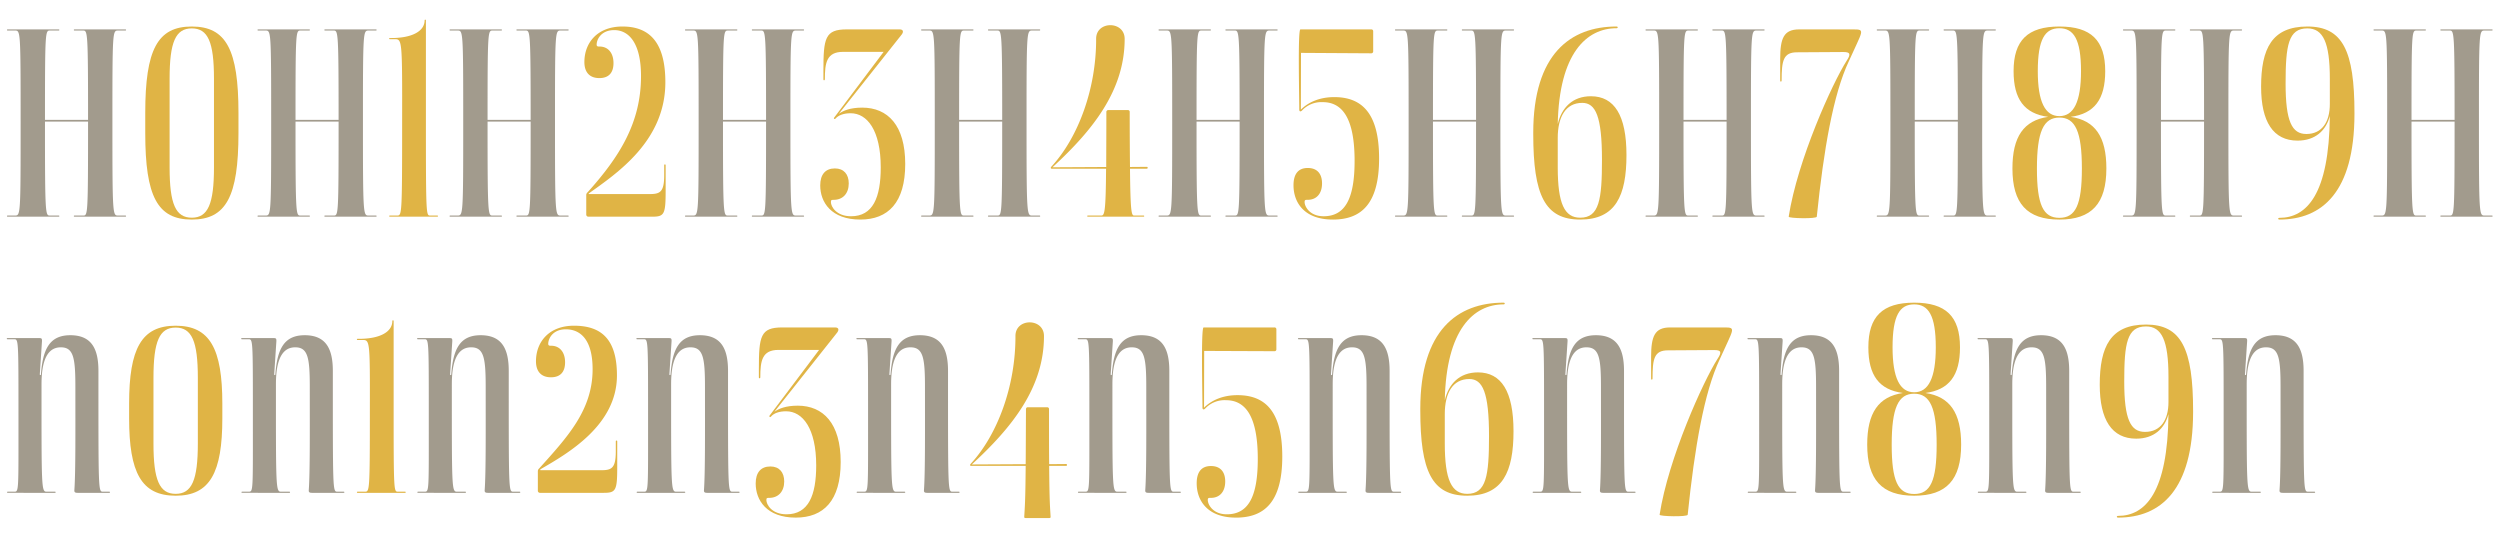 <svg id="Layer_1" data-name="Layer 1" xmlns="http://www.w3.org/2000/svg" viewBox="0 0 965 215.213"><defs><style>.cls-1{fill:#a29b8d;}.cls-2{fill:#e0b445;}</style></defs><path class="cls-1" d="M872.396,190.235c.167,0,.278-.056.278-.222s-.111-.223-.278-.223h-3.281c-1.946,0-1.891-2.058-1.891-41.487,0-11.345,3.504-14.237,7.452-14.237,4.95,0,5.617,4.171,5.617,15.349,0,16.406.111,32.812-.389,39.763-.056.778.223,1.057,1.224,1.057h12.235c.167,0,.278-.056.278-.222s-.111-.223-.278-.223h-2.447c-1.78,0-1.724-.334-1.724-46.604,0-8.175-2.391-13.792-10.845-13.792-7.897,0-10.622,5.172-11.345,15.127a.224.224,0,1,1-.445,0l.834-12.68c.056-1.001-.056-1.335-.89-1.335H854.099c-.167,0-.278.056-.278.222s.111.222.278.222h2.503c1.724,0,1.724-.111,1.724,29.364,0,29.308.167,29.475-1.613,29.475H854.21c-.167,0-.278.056-.278.223s.111.222.278.222Z"/><path class="cls-2" d="M827.962,166.71c-5.561,0-8.008-4.783-8.008-19.409,0-14.793,1.057-21.3,8.398-21.3,6.062,0,8.676,5.394,8.676,19.409v9.788c0,6.896-3.003,11.512-9.065,11.512m.389-41.432c-13.625,0-17.852,8.453-17.852,23.246,0,13.514,4.671,20.799,14.07,20.799,6.84,0,11.011-3.893,12.457-9.51-.278,30.309-8.954,39.318-19.465,39.318-.612,0-.612.667,0,.667,16.462,0,28.919-10.622,28.974-40.653v-.5c0-24.08-4.56-33.368-18.186-33.368"/><path class="cls-1" d="M781.915,190.235c.167,0,.278-.056.278-.222s-.111-.223-.278-.223h-3.281c-1.946,0-1.891-2.058-1.891-41.487,0-11.345,3.504-14.237,7.452-14.237,4.95,0,5.617,4.171,5.617,15.349,0,16.406.111,32.812-.389,39.763-.056.778.223,1.057,1.224,1.057H802.881c.167,0,.278-.056.278-.222s-.111-.223-.278-.223h-2.447c-1.78,0-1.724-.334-1.724-46.604,0-8.175-2.391-13.792-10.845-13.792-7.897,0-10.622,5.172-11.345,15.127a.224.224,0,1,1-.445,0l.834-12.68c.056-1.001-.056-1.335-.89-1.335H763.618c-.167,0-.278.056-.278.222s.111.222.278.222h2.503c1.724,0,1.724-.111,1.724,29.364,0,29.308.167,29.475-1.613,29.475h-2.503c-.167,0-.278.056-.278.223s.111.222.278.222Z"/><path class="cls-2" d="M738.872,190.68c-6.229,0-8.676-4.949-8.676-19.02,0-14.293,2.558-19.687,8.676-19.687s8.676,5.394,8.676,19.687c0,14.07-2.447,19.02-8.676,19.02m-8.342-56.614c0-12.457,2.836-16.573,8.342-16.573,5.45,0,8.342,4.115,8.342,16.573,0,11.846-2.836,17.351-8.342,17.351s-8.342-5.506-8.342-17.351m12.68,17.629c9.176-1.223,13.347-6.785,13.347-17.629,0-11.901-5.45-17.24-17.685-17.24s-17.685,5.339-17.685,17.24c0,10.845,4.171,16.406,13.347,17.629-9.454,1.39-13.792,7.675-13.792,19.91,0,13.514,5.617,19.743,18.13,19.743s18.13-6.229,18.13-19.743c0-12.235-4.338-18.519-13.792-19.91"/><path class="cls-1" d="M693.103,190.235c.167,0,.278-.056.278-.222s-.111-.223-.278-.223h-3.281c-1.946,0-1.891-2.058-1.891-41.487,0-11.345,3.504-14.237,7.452-14.237,4.95,0,5.617,4.171,5.617,15.349,0,16.406.111,32.812-.389,39.763-.056.778.222,1.057,1.223,1.057h12.235c.167,0,.278-.056.278-.222s-.111-.223-.278-.223h-2.447c-1.78,0-1.724-.334-1.724-46.604,0-8.175-2.391-13.792-10.845-13.792-7.897,0-10.622,5.172-11.345,15.127a.224.224,0,1,1-.445,0l.834-12.68c.056-1.001-.056-1.335-.89-1.335H674.806c-.167,0-.278.056-.278.222s.111.222.278.222h2.503c1.724,0,1.724-.111,1.724,29.364,0,29.308.167,29.475-1.613,29.475h-2.503c-.167,0-.278.056-.278.223s.111.222.278.222Z"/><path class="cls-2" d="M651.45,198.688c2.669-26.027,6.395-47.327,12.346-59.951,5.339-11.957,6.562-12.346,1.78-12.346h-20.91c-6.006,0-7.341,3.448-7.341,11.456v8.342c0,.5.556.5.556-.056,0-7.675.612-10.9,5.951-10.9,3.782,0,9.065-.056,17.852-.111,2.614,0,3.059.723,1.279,3.392-5.506,8.676-18.964,38.318-22.357,60.173-.111.667,10.789.89,10.845,0"/><path class="cls-1" d="M610.074,190.235c.167,0,.278-.056.278-.222s-.111-.223-.278-.223H606.793c-1.946,0-1.891-2.058-1.891-41.487,0-11.345,3.504-14.237,7.452-14.237,4.95,0,5.617,4.171,5.617,15.349,0,16.406.111,32.812-.389,39.763-.056.778.223,1.057,1.224,1.057H631.04c.167,0,.278-.056.278-.222s-.111-.223-.278-.223h-2.447c-1.78,0-1.724-.334-1.724-46.604,0-8.175-2.391-13.792-10.845-13.792-7.897,0-10.622,5.172-11.345,15.127a.224.224,0,1,1-.445,0l.834-12.68c.056-1.001-.056-1.335-.89-1.335H591.777c-.167,0-.278.056-.278.222s.111.222.278.222H594.28c1.724,0,1.724-.111,1.724,29.364,0,29.308.167,29.475-1.613,29.475h-2.503c-.167,0-.278.056-.278.223s.111.222.278.222Z"/><path class="cls-2" d="M566.364,190.624c-6.062,0-8.676-5.394-8.676-19.409V159.814c0-8.008,3.003-13.514,9.454-13.514,5.172,0,7.619,5.172,7.619,22.023,0,15.294-1.057,22.301-8.398,22.301m4.115-46.882c-7.063,0-11.29,4.394-12.791,10.733.556-27.306,11.123-36.983,22.69-36.983.612,0,.612-.667,0-.667-17.74,0-32.144,10.622-32.144,40.987v.501c0,23.691,4.505,33.034,18.13,33.034s17.852-9.176,17.852-24.915c0-15.294-4.671-22.69-13.736-22.69"/><path class="cls-1" d="M519.594,190.235c.167,0,.278-.056.278-.222s-.111-.223-.278-.223h-3.281c-1.946,0-1.891-2.058-1.891-41.487,0-11.345,3.504-14.237,7.452-14.237,4.95,0,5.617,4.171,5.617,15.349,0,16.406.111,32.812-.389,39.763-.056.778.222,1.057,1.223,1.057H540.56c.167,0,.278-.056.278-.222s-.111-.223-.278-.223h-2.447c-1.78,0-1.724-.334-1.724-46.604,0-8.175-2.391-13.792-10.845-13.792-7.897,0-10.622,5.172-11.345,15.127a.224.224,0,1,1-.445,0l.834-12.68c.056-1.001-.056-1.335-.89-1.335H501.297c-.167,0-.278.056-.278.222s.111.222.278.222H503.8c1.724,0,1.724-.111,1.724,29.364,0,29.308.167,29.475-1.613,29.475h-2.503c-.167,0-.278.056-.278.223s.111.222.278.222Z"/><path class="cls-2" d="M477.106,199.8c10.789,0,17.852-5.839,17.852-23.58,0-17.629-6.729-23.691-17.296-23.691-5.784,0-10.122,2.058-12.902,4.838l.056-21.912,27.084.111a.704.704,0,0,0,.779-.778V127.17a.704.704,0,0,0-.779-.779H464.593c-1.057,0-.445,25.527-.445,30.921,0,.834.5.89,1.001.445a10.238,10.238,0,0,1,8.064-3.281c7.73,0,12.29,6.507,12.29,22.69,0,14.293-3.504,21.355-11.957,21.355-5.283,0-7.341-3.671-7.341-5.561,0-.834.445-.779,1.168-.779,3.448,0,5.561-2.391,5.561-6.34,0-3.726-1.891-5.951-5.506-5.951-3.726,0-5.506,2.391-5.506,6.674,0,6.507,4.004,13.236,15.182,13.236"/><path class="cls-1" d="M434.563,190.235c.167,0,.278-.056.278-.222s-.111-.223-.278-.223h-3.281c-1.946,0-1.891-2.058-1.891-41.487,0-11.345,3.504-14.237,7.452-14.237,4.95,0,5.617,4.171,5.617,15.349,0,16.406.111,32.812-.389,39.763-.056.778.223,1.057,1.224,1.057H455.529c.167,0,.278-.056.278-.222s-.111-.223-.278-.223h-2.447c-1.78,0-1.724-.334-1.724-46.604,0-8.175-2.391-13.792-10.845-13.792-7.897,0-10.622,5.172-11.345,15.127a.224.224,0,1,1-.445,0l.834-12.68c.056-1.001-.056-1.335-.89-1.335H416.266c-.167,0-.278.056-.278.222s.111.222.278.222h2.503c1.724,0,1.724-.111,1.724,29.364,0,29.308.167,29.475-1.613,29.475h-2.503c-.167,0-.278.056-.278.223s.111.222.278.222Z"/><path class="cls-2" d="M404.978,179.168c-.056-5.228-.056-12.068-.056-21.189a.689.689,0,0,0-.723-.779h-7.508c-.445,0-.667.334-.667.834-.056,9.121-.056,15.961-.111,21.133l-20.799.111c15.683-14.404,27.862-29.753,27.862-49.551,0-7.063-11.067-7.063-11.011,0,.056,19.242-6.896,38.039-17.24,49.273-.445.445-.278.834.111.834h21.077c-.111,13.848-.334,15.794-.556,19.631-.056.389.222.5.556.5h9.065c.334,0,.612-.111.556-.5-.223-3.837-.445-5.673-.556-19.631H411.54a.363.363,0,0,0,0-.723Z"/><path class="cls-1" d="M349.143,190.235c.167,0,.278-.056.278-.222s-.111-.223-.278-.223h-3.281c-1.946,0-1.891-2.058-1.891-41.487,0-11.345,3.504-14.237,7.452-14.237,4.95,0,5.617,4.171,5.617,15.349,0,16.406.111,32.812-.389,39.763-.056.778.223,1.057,1.224,1.057h12.235c.167,0,.278-.056.278-.222s-.111-.223-.278-.223h-2.447c-1.78,0-1.724-.334-1.724-46.604,0-8.175-2.391-13.792-10.845-13.792-7.897,0-10.622,5.172-11.345,15.127a.224.224,0,1,1-.445,0l.834-12.68c.056-1.001-.056-1.335-.89-1.335H330.846c-.167,0-.278.056-.278.222s.111.222.278.222h2.503c1.724,0,1.724-.111,1.724,29.364,0,29.308.167,29.475-1.613,29.475h-2.503c-.167,0-.278.056-.278.223s.111.222.278.222Z"/><path class="cls-2" d="M307.88,156.589c-4.56,0-7.285,1.168-8.954,2.336l24.247-30.587c.778-1.057.556-1.946-.834-1.946h-20.41c-8.398,0-9.009,3.337-9.009,16.128v3.225c0,.389.556.389.556-.056,0-6.396.667-10.622,7.007-10.622h15.683l-19.075,25.304c-.334.389.111.89.5.445,1.112-1.335,3.17-2.058,5.839-2.058,6.396,0,11.623,6.618,11.623,20.91,0,11.568-3.003,18.853-11.456,18.853-5.617,0-7.786-3.67-7.786-5.561,0-.834.445-.779,1.112-.779,3.448,0,5.784-2.392,5.784-6.34,0-3.559-1.946-5.784-5.339-5.784-3.671,0-5.673,2.336-5.673,6.562,0,6.451,4.226,13.18,15.46,13.18,10.733,0,17.351-6.507,17.351-21.467,0-14.904-6.729-21.745-16.628-21.745"/><path class="cls-1" d="M264.224,190.235c.167,0,.278-.056.278-.222s-.111-.223-.278-.223h-3.281c-1.946,0-1.891-2.058-1.891-41.487,0-11.345,3.504-14.237,7.452-14.237,4.95,0,5.617,4.171,5.617,15.349,0,16.406.111,32.812-.389,39.763-.056.778.223,1.057,1.224,1.057H285.19c.167,0,.278-.056.278-.222s-.111-.223-.278-.223h-2.447c-1.78,0-1.724-.334-1.724-46.604,0-8.175-2.391-13.792-10.845-13.792-7.897,0-10.622,5.172-11.345,15.127a.224.224,0,1,1-.445,0l.834-12.68c.056-1.001-.056-1.335-.89-1.335H245.927c-.167,0-.278.056-.278.222s.111.222.278.222H248.43c1.724,0,1.724-.111,1.724,29.364,0,29.308.167,29.475-1.613,29.475h-2.503c-.167,0-.278.056-.278.223s.111.222.278.222Z"/><path class="cls-2" d="M233.025,190.235c4.727,0,5.228-.89,5.228-10.122v-9.732c0-.445-.556-.445-.556,0v3.837c0,6.618-1.668,7.285-5.728,7.285H208.555V181.17c10.789-6.229,29.586-17.073,29.586-36.26,0-14.014-6.062-19.186-16.573-19.186-9.566,0-14.682,6.173-14.682,13.736,0,3.726,1.835,6.173,5.784,6.173,3.559,0,5.45-2.002,5.45-5.784,0-3.893-2.058-6.396-5.394-6.396-.445,0-1.112.056-1.112-.723,0-2.002,1.724-5.617,6.785-5.617,5.617,0,10.344,3.949,10.344,15.405,0,15.794-9.732,26.194-20.633,38.317a1.37,1.37,0,0,0-.5,1.057v7.452a.819.819,0,0,0,.89.89Z"/><path class="cls-1" d="M179.581,190.235c.167,0,.278-.056.278-.222s-.111-.223-.278-.223H176.3c-1.946,0-1.891-2.058-1.891-41.487,0-11.345,3.504-14.237,7.452-14.237,4.95,0,5.617,4.171,5.617,15.349,0,16.406.111,32.812-.389,39.763-.056.778.223,1.057,1.224,1.057h12.235c.167,0,.278-.056.278-.222s-.111-.223-.278-.223h-2.447c-1.78,0-1.724-.334-1.724-46.604,0-8.175-2.391-13.792-10.845-13.792-7.897,0-10.622,5.172-11.345,15.127a.224.224,0,1,1-.445,0l.834-12.68c.056-1.001-.056-1.335-.89-1.335H161.285c-.167,0-.278.056-.278.222s.111.222.278.222h2.503c1.724,0,1.724-.111,1.724,29.364,0,29.308.167,29.475-1.613,29.475h-2.503c-.167,0-.278.056-.278.223s.111.222.278.222Z"/><path class="cls-2" d="M156.393,190.235a.223.223,0,0,0,0-.445h-2.781c-1.557,0-1.668.111-1.668-31.421v-34.48a.25.25,0,0,0-.5,0c0,4.282-4.894,6.896-12.847,6.896H138.04c-.167,0-.278.056-.278.222s.111.223.278.223h1.946c2.781,0,2.836.556,2.781,27.195,0,31.366-.111,31.366-1.946,31.366h-2.836a.223.223,0,0,0,0,.445Z"/><path class="cls-1" d="M111.68,190.235c.167,0,.278-.056.278-.222s-.111-.223-.278-.223h-3.281c-1.946,0-1.891-2.058-1.891-41.487,0-11.345,3.504-14.237,7.452-14.237,4.95,0,5.617,4.171,5.617,15.349,0,16.406.111,32.812-.389,39.763-.056.778.223,1.057,1.224,1.057h12.235c.167,0,.278-.056.278-.222s-.111-.223-.278-.223h-2.447c-1.78,0-1.724-.334-1.724-46.604,0-8.175-2.391-13.792-10.845-13.792-7.897,0-10.622,5.172-11.345,15.127a.224.224,0,1,1-.445,0l.834-12.68c.056-1.001-.056-1.335-.89-1.335H93.383c-.167,0-.278.056-.278.222s.111.222.278.222h2.503c1.724,0,1.724-.111,1.724,29.364,0,29.308.167,29.475-1.613,29.475H93.495c-.167,0-.278.056-.278.223s.111.222.278.222Z"/><path class="cls-2" d="M67.803,190.624c-6.229,0-8.564-5.283-8.564-19.409V145.856c0-14.181,2.336-19.409,8.564-19.409s8.564,5.228,8.564,19.409v25.36c0,14.126-2.336,19.409-8.564,19.409m0,.723c13.236,0,18.019-8.898,18.019-29.864V155.81c0-21.189-4.783-30.087-18.019-30.087S49.84,134.622,49.84,155.81v5.673c0,20.966,4.727,29.864,17.963,29.864"/><path class="cls-1" d="M21.199,190.235c.167,0,.278-.056.278-.222s-.111-.223-.278-.223H17.918c-1.946,0-1.891-2.058-1.891-41.487,0-11.345,3.504-14.237,7.452-14.237,4.95,0,5.617,4.171,5.617,15.349,0,16.406.111,32.812-.389,39.763-.056.778.223,1.057,1.224,1.057H42.166c.167,0,.278-.056.278-.222s-.111-.223-.278-.223h-2.447c-1.78,0-1.724-.334-1.724-46.604,0-8.175-2.391-13.792-10.845-13.792-7.897,0-10.622,5.172-11.345,15.127a.224.224,0,1,1-.445,0l.834-12.68c.056-1.001-.056-1.335-.89-1.335H2.903c-.167,0-.278.056-.278.222s.111.222.278.222H5.405c1.724,0,1.724-.111,1.724,29.364,0,29.308.167,29.475-1.613,29.475H3.014c-.167,0-.278.056-.278.223s.111.222.278.222Z"/><path class="cls-1" d="M959.096,83.198c-2.113,0-2.225.111-2.225-35.703,0-35.704.056-35.704,2.225-35.704h2.836a.223.223,0,0,0,0-.445H942.19a.223.223,0,0,0,0,.445h3.392c1.724,0,1.891.612,1.891,34.48H930.845c0-34.313.111-34.48,1.946-34.48h3.393a.223.223,0,0,0,0-.445H916.386a.223.223,0,0,0,0,.445h2.836c2.169,0,2.224-.167,2.224,35.704,0,35.703-.056,35.703-2.224,35.703h-2.836a.223.223,0,0,0,0,.445h19.798a.223.223,0,0,0,0-.445h-3.393c-1.78,0-1.946.111-1.946-35.759v-.5h16.628v.5c0,35.759-.111,35.759-1.891,35.759H942.19a.223.223,0,0,0,0,.445h19.743a.223.223,0,0,0,0-.445Z"/><path class="cls-2" d="M890.249,51.721c-5.561,0-8.008-4.838-8.008-19.465,0-14.793,1.057-21.3,8.398-21.3,6.062,0,8.676,5.394,8.676,19.409v9.788c0,6.896-3.003,11.568-9.065,11.568m.389-41.487c-13.625,0-17.852,8.453-17.852,23.246,0,13.514,4.671,20.799,14.07,20.799,6.84,0,11.011-3.893,12.457-9.51-.278,30.309-8.954,39.318-19.465,39.318-.612,0-.612.667,0,.667,16.462,0,28.919-10.622,28.974-40.653v-.5c0-24.025-4.56-33.368-18.186-33.368"/><path class="cls-1" d="M862.387,83.198c-2.113,0-2.224.111-2.224-35.703,0-35.704.056-35.704,2.224-35.704h2.836a.223.223,0,0,0,0-.445H845.481a.223.223,0,0,0,0,.445h3.392c1.724,0,1.891.612,1.891,34.48H834.136c0-34.313.111-34.48,1.946-34.48h3.392a.223.223,0,0,0,0-.445H819.676a.223.223,0,0,0,0,.445h2.836c2.169,0,2.224-.167,2.224,35.704,0,35.703-.056,35.703-2.224,35.703h-2.836a.223.223,0,0,0,0,.445h19.798a.223.223,0,0,0,0-.445h-3.392c-1.78,0-1.946.111-1.946-35.759v-.5h16.628v.5c0,35.759-.111,35.759-1.891,35.759h-3.392a.223.223,0,0,0,0,.445h19.743a.223.223,0,0,0,0-.445Z"/><path class="cls-2" d="M794.93,84.088c-6.229,0-8.676-4.949-8.676-19.02,0-14.293,2.558-19.687,8.676-19.687s8.676,5.394,8.676,19.687c0,14.07-2.447,19.02-8.676,19.02m-8.342-56.614c0-12.457,2.836-16.573,8.342-16.573,5.45,0,8.342,4.115,8.342,16.573,0,11.845-2.836,17.351-8.342,17.351s-8.342-5.506-8.342-17.351m12.68,17.629c9.176-1.223,13.347-6.785,13.347-17.629,0-11.901-5.45-17.24-17.685-17.24s-17.685,5.339-17.685,17.24c0,10.845,4.171,16.406,13.347,17.629-9.454,1.39-13.792,7.675-13.792,19.91,0,13.514,5.617,19.743,18.13,19.743s18.13-6.229,18.13-19.743c0-12.235-4.338-18.519-13.792-19.91"/><path class="cls-1" d="M767.346,83.198c-2.113,0-2.225.111-2.225-35.703,0-35.704.056-35.704,2.225-35.704h2.836a.223.223,0,0,0,0-.445H750.44a.223.223,0,0,0,0,.445h3.393c1.724,0,1.891.612,1.891,34.48H739.095c0-34.313.111-34.48,1.946-34.48h3.393a.223.223,0,0,0,0-.445H724.635a.223.223,0,0,0,0,.445h2.836c2.169,0,2.224-.167,2.224,35.704,0,35.703-.056,35.703-2.224,35.703h-2.836a.223.223,0,0,0,0,.445h19.798a.223.223,0,0,0,0-.445h-3.393c-1.78,0-1.946.111-1.946-35.759v-.5H755.723v.5c0,35.759-.111,35.759-1.891,35.759H750.44a.223.223,0,0,0,0,.445h19.743a.223.223,0,0,0,0-.445Z"/><path class="cls-2" d="M701.279,83.643c2.669-26.027,6.396-47.327,12.346-59.951,5.339-11.957,6.562-12.346,1.78-12.346h-20.91c-6.006,0-7.341,3.448-7.341,11.456v8.342c0,.501.556.501.556-.056,0-7.675.612-10.9,5.951-10.9,3.782,0,9.065-.056,17.852-.111,2.614,0,3.059.723,1.279,3.392-5.506,8.675-18.964,38.318-22.357,60.173-.111.667,10.789.89,10.845,0"/><path class="cls-1" d="M678.089,83.198c-2.113,0-2.225.111-2.225-35.703,0-35.704.056-35.704,2.225-35.704h2.836a.223.223,0,0,0,0-.445H661.183a.223.223,0,0,0,0,.445h3.392c1.724,0,1.891.612,1.891,34.48H649.837c0-34.313.111-34.48,1.946-34.48h3.393a.223.223,0,0,0,0-.445H635.378a.223.223,0,0,0,0,.445h2.836c2.169,0,2.224-.167,2.224,35.704,0,35.703-.056,35.703-2.224,35.703h-2.836a.223.223,0,0,0,0,.445h19.798a.223.223,0,0,0,0-.445h-3.393c-1.78,0-1.946.111-1.946-35.759v-.5h16.628v.5c0,35.759-.111,35.759-1.891,35.759h-3.392a.223.223,0,0,0,0,.445h19.743a.223.223,0,0,0,0-.445Z"/><path class="cls-2" d="M609.964,84.032c-6.062,0-8.676-5.394-8.676-19.409V53.223c0-8.008,3.003-13.514,9.454-13.514,5.172,0,7.619,5.172,7.619,22.023,0,15.294-1.057,22.301-8.398,22.301M614.08,37.15c-7.063,0-11.29,4.394-12.791,10.733.556-27.306,11.123-36.983,22.69-36.983.612,0,.612-.667,0-.667-17.74,0-32.144,10.622-32.144,40.987v.5c0,23.691,4.505,33.034,18.13,33.034s17.852-9.176,17.852-24.915c0-15.294-4.671-22.69-13.736-22.69"/><path class="cls-1" d="M581.38,83.198c-2.113,0-2.224.111-2.224-35.703,0-35.704.056-35.704,2.224-35.704h2.836a.223.223,0,0,0,0-.445H564.473a.223.223,0,0,0,0,.445h3.392c1.724,0,1.891.612,1.891,34.48H553.128c0-34.313.111-34.48,1.946-34.48h3.392a.223.223,0,0,0,0-.445H538.669a.223.223,0,0,0,0,.445h2.836c2.169,0,2.224-.167,2.224,35.704,0,35.703-.056,35.703-2.224,35.703h-2.836a.223.223,0,0,0,0,.445H558.467a.223.223,0,0,0,0-.445h-3.392c-1.78,0-1.946.111-1.946-35.759v-.5h16.628v.5c0,35.759-.111,35.759-1.891,35.759h-3.392a.223.223,0,0,0,0,.445h19.743a.223.223,0,0,0,0-.445Z"/><path class="cls-2" d="M514.478,84.755c10.789,0,17.852-5.839,17.852-23.58,0-17.574-6.729-23.691-17.296-23.691-5.784,0-10.122,2.058-12.902,4.838l.056-21.912,27.084.167a.73.73,0,0,0,.779-.779V12.124a.704.704,0,0,0-.779-.779H501.965c-1.057,0-.445,25.526-.445,30.921,0,.834.5.89,1.001.445a10.238,10.238,0,0,1,8.064-3.281c7.73,0,12.29,6.507,12.29,22.69,0,14.293-3.504,21.355-11.957,21.355-5.283,0-7.341-3.671-7.341-5.506,0-.89.445-.834,1.168-.834,3.448,0,5.561-2.391,5.561-6.34,0-3.726-1.891-5.951-5.506-5.951-3.726,0-5.506,2.391-5.506,6.674,0,6.507,4.004,13.236,15.182,13.236"/><path class="cls-1" d="M490.12,83.198c-2.113,0-2.224.111-2.224-35.703,0-35.704.056-35.704,2.224-35.704h2.836a.223.223,0,0,0,0-.445H473.214a.223.223,0,0,0,0,.445h3.392c1.724,0,1.891.612,1.891,34.48H461.868c0-34.313.111-34.48,1.946-34.48h3.392a.223.223,0,0,0,0-.445H447.409a.223.223,0,0,0,0,.445h2.836c2.169,0,2.224-.167,2.224,35.704,0,35.703-.056,35.703-2.224,35.703H447.409a.223.223,0,0,0,0,.445h19.798a.223.223,0,0,0,0-.445h-3.392c-1.78,0-1.946.111-1.946-35.759v-.5h16.628v.5c0,35.759-.111,35.759-1.891,35.759h-3.392a.223.223,0,0,0,0,.445h19.743a.223.223,0,0,0,0-.445Z"/><path class="cls-2" d="M436.177,64.456c-.056-5.394-.111-12.346-.111-21.189a.689.689,0,0,0-.723-.778h-7.563a.735.735,0,0,0-.723.834c0,8.843-.056,15.794-.056,21.133l-20.744.111c15.683-14.404,27.862-29.753,27.862-49.551,0-7.063-11.067-7.063-11.011,0,.056,19.242-6.896,38.039-17.24,49.273-.445.445-.278.834.111.834h20.966c-.111,16.239-.556,18.074-1.78,18.074h-5.283a.223.223,0,0,0,0,.445H441.46a.223.223,0,0,0,0-.445h-3.726c-1.001,0-1.39-1.668-1.557-18.074h6.507a.363.363,0,0,0,0-.723Z"/><path class="cls-1" d="M398.472,83.198c-2.113,0-2.225.111-2.225-35.703,0-35.704.056-35.704,2.225-35.704h2.836a.223.223,0,0,0,0-.445H381.565a.223.223,0,0,0,0,.445h3.392c1.724,0,1.891.612,1.891,34.48H370.22c0-34.313.111-34.48,1.946-34.48h3.392a.223.223,0,0,0,0-.445H355.761a.223.223,0,0,0,0,.445h2.836c2.169,0,2.224-.167,2.224,35.704,0,35.703-.056,35.703-2.224,35.703h-2.836a.223.223,0,0,0,0,.445h19.798a.223.223,0,0,0,0-.445h-3.392c-1.78,0-1.946.111-1.946-35.759v-.5h16.628v.5c0,35.759-.111,35.759-1.891,35.759h-3.392a.223.223,0,0,0,0,.445h19.743a.223.223,0,0,0,0-.445Z"/><path class="cls-2" d="M332.794,41.544c-4.616,0-7.341,1.168-9.009,2.391l24.303-30.643c.779-1.057.556-1.946-.834-1.946h-20.41c-8.398,0-9.009,3.337-9.009,16.128v3.225c0,.445.556.389.556-.056,0-6.396.667-10.622,7.007-10.622H341.08l-19.075,25.36c-.334.334.111.834.501.389,1.112-1.279,3.17-2.058,5.839-2.058,6.396,0,11.623,6.618,11.623,20.91,0,11.568-3.003,18.853-11.456,18.853-5.617,0-7.786-3.67-7.786-5.506,0-.89.445-.834,1.112-.834,3.448,0,5.784-2.392,5.784-6.34,0-3.559-1.946-5.784-5.339-5.784-3.671,0-5.673,2.336-5.673,6.562,0,6.451,4.227,13.18,15.46,13.18,10.733,0,17.351-6.507,17.351-21.467,0-14.904-6.729-21.745-16.628-21.745"/><path class="cls-1" d="M307.324,83.198c-2.113,0-2.224.111-2.224-35.703,0-35.704.056-35.704,2.224-35.704h2.836a.223.223,0,0,0,0-.445H290.418a.223.223,0,0,0,0,.445H293.81c1.724,0,1.891.612,1.891,34.48H279.073c0-34.313.111-34.48,1.946-34.48h3.392a.223.223,0,0,0,0-.445H264.613a.223.223,0,0,0,0,.445H267.45c2.169,0,2.224-.167,2.224,35.704,0,35.703-.056,35.703-2.224,35.703h-2.836a.223.223,0,0,0,0,.445h19.798a.223.223,0,0,0,0-.445h-3.392c-1.78,0-1.946.111-1.946-35.759v-.5h16.628v.5c0,35.759-.111,35.759-1.891,35.759h-3.392a.223.223,0,0,0,0,.445h19.743a.223.223,0,0,0,0-.445Z"/><path class="cls-2" d="M251.711,83.643c4.727,0,5.228-.89,5.228-10.122V63.789c0-.445-.556-.445-.556,0v3.837c0,6.618-1.668,7.285-5.728,7.285H227.241v-.222c10.789-7.73,29.586-20.188,29.586-42.933,0-15.349-6.062-21.522-16.573-21.522-9.566,0-14.682,6.173-14.682,13.736,0,3.726,1.835,6.173,5.784,6.173,3.559,0,5.45-2.002,5.45-5.784,0-3.893-2.058-6.396-5.394-6.396-.445,0-1.112.056-1.112-.723,0-2.002,1.724-5.617,6.785-5.617,5.617,0,10.344,4.949,10.344,17.741,0,18.019-8.286,31.143-20.633,44.88a1.37,1.37,0,0,0-.5,1.057v7.452a.819.819,0,0,0,.89.89Z"/><path class="cls-1" d="M216.453,83.198c-2.113,0-2.224.111-2.224-35.703,0-35.704.056-35.704,2.224-35.704h2.836a.223.223,0,0,0,0-.445H199.546a.223.223,0,0,0,0,.445h3.392c1.724,0,1.891.612,1.891,34.48H188.201c0-34.313.111-34.48,1.946-34.48H193.54a.223.223,0,0,0,0-.445H173.742a.223.223,0,0,0,0,.445h2.836c2.169,0,2.225-.167,2.225,35.704,0,35.703-.056,35.703-2.225,35.703H173.742a.223.223,0,0,0,0,.445H193.54a.223.223,0,0,0,0-.445h-3.392c-1.78,0-1.946.111-1.946-35.759v-.5H204.83v.5c0,35.759-.111,35.759-1.891,35.759h-3.392a.223.223,0,0,0,0,.445h19.743a.223.223,0,0,0,0-.445Z"/><path class="cls-2" d="M168.85,83.643a.223.223,0,0,0,0-.445h-2.781c-1.557,0-1.668.111-1.668-35.759V7.842a.25.25,0,1,0-.5,0c0,4.226-4.894,6.84-12.847,6.84h-.556c-.167,0-.278.056-.278.223s.111.222.278.222h1.946c2.781,0,2.836.556,2.781,32.367,0,35.704-.111,35.704-1.946,35.704h-2.836a.223.223,0,0,0,0,.445Z"/><path class="cls-1" d="M142.323,83.198c-2.113,0-2.225.111-2.225-35.703,0-35.704.056-35.704,2.225-35.704h2.836a.223.223,0,0,0,0-.445H125.416a.223.223,0,0,0,0,.445h3.392c1.724,0,1.891.612,1.891,34.48H114.071c0-34.313.111-34.48,1.946-34.48H119.41a.223.223,0,0,0,0-.445H99.612a.223.223,0,0,0,0,.445h2.836c2.169,0,2.224-.167,2.224,35.704,0,35.703-.056,35.703-2.224,35.703H99.612a.223.223,0,0,0,0,.445H119.41a.223.223,0,0,0,0-.445h-3.392c-1.78,0-1.946.111-1.946-35.759v-.5H130.7v.5c0,35.759-.111,35.759-1.891,35.759h-3.392a.223.223,0,0,0,0,.445h19.743a.223.223,0,0,0,0-.445Z"/><path class="cls-2" d="M74.031,84.032c-6.229,0-8.565-5.283-8.565-19.409V30.366c0-14.181,2.336-19.409,8.565-19.409s8.564,5.228,8.564,19.409V64.623c0,14.126-2.336,19.409-8.564,19.409m0,.723c13.236,0,18.019-8.898,18.019-33.368V43.602c0-24.47-4.783-33.368-18.019-33.368S56.068,19.132,56.068,43.602v7.786c0,24.47,4.727,33.368,17.963,33.368"/><path class="cls-1" d="M45.614,83.198c-2.113,0-2.224.111-2.224-35.703,0-35.704.056-35.704,2.224-35.704H48.45a.223.223,0,0,0,0-.445H28.707a.223.223,0,0,0,0,.445H32.1c1.724,0,1.891.612,1.891,34.48H17.362c0-34.313.111-34.48,1.946-34.48h3.392a.223.223,0,0,0,0-.445H2.903a.223.223,0,0,0,0,.445H5.739c2.169,0,2.224-.167,2.224,35.704,0,35.703-.056,35.703-2.224,35.703H2.903a.223.223,0,0,0,0,.445H22.701a.223.223,0,0,0,0-.445H19.308c-1.78,0-1.946.111-1.946-35.759v-.5H33.99v.5c0,35.759-.111,35.759-1.891,35.759H28.707a.223.223,0,0,0,0,.445H48.45a.223.223,0,0,0,0-.445Z"/></svg>